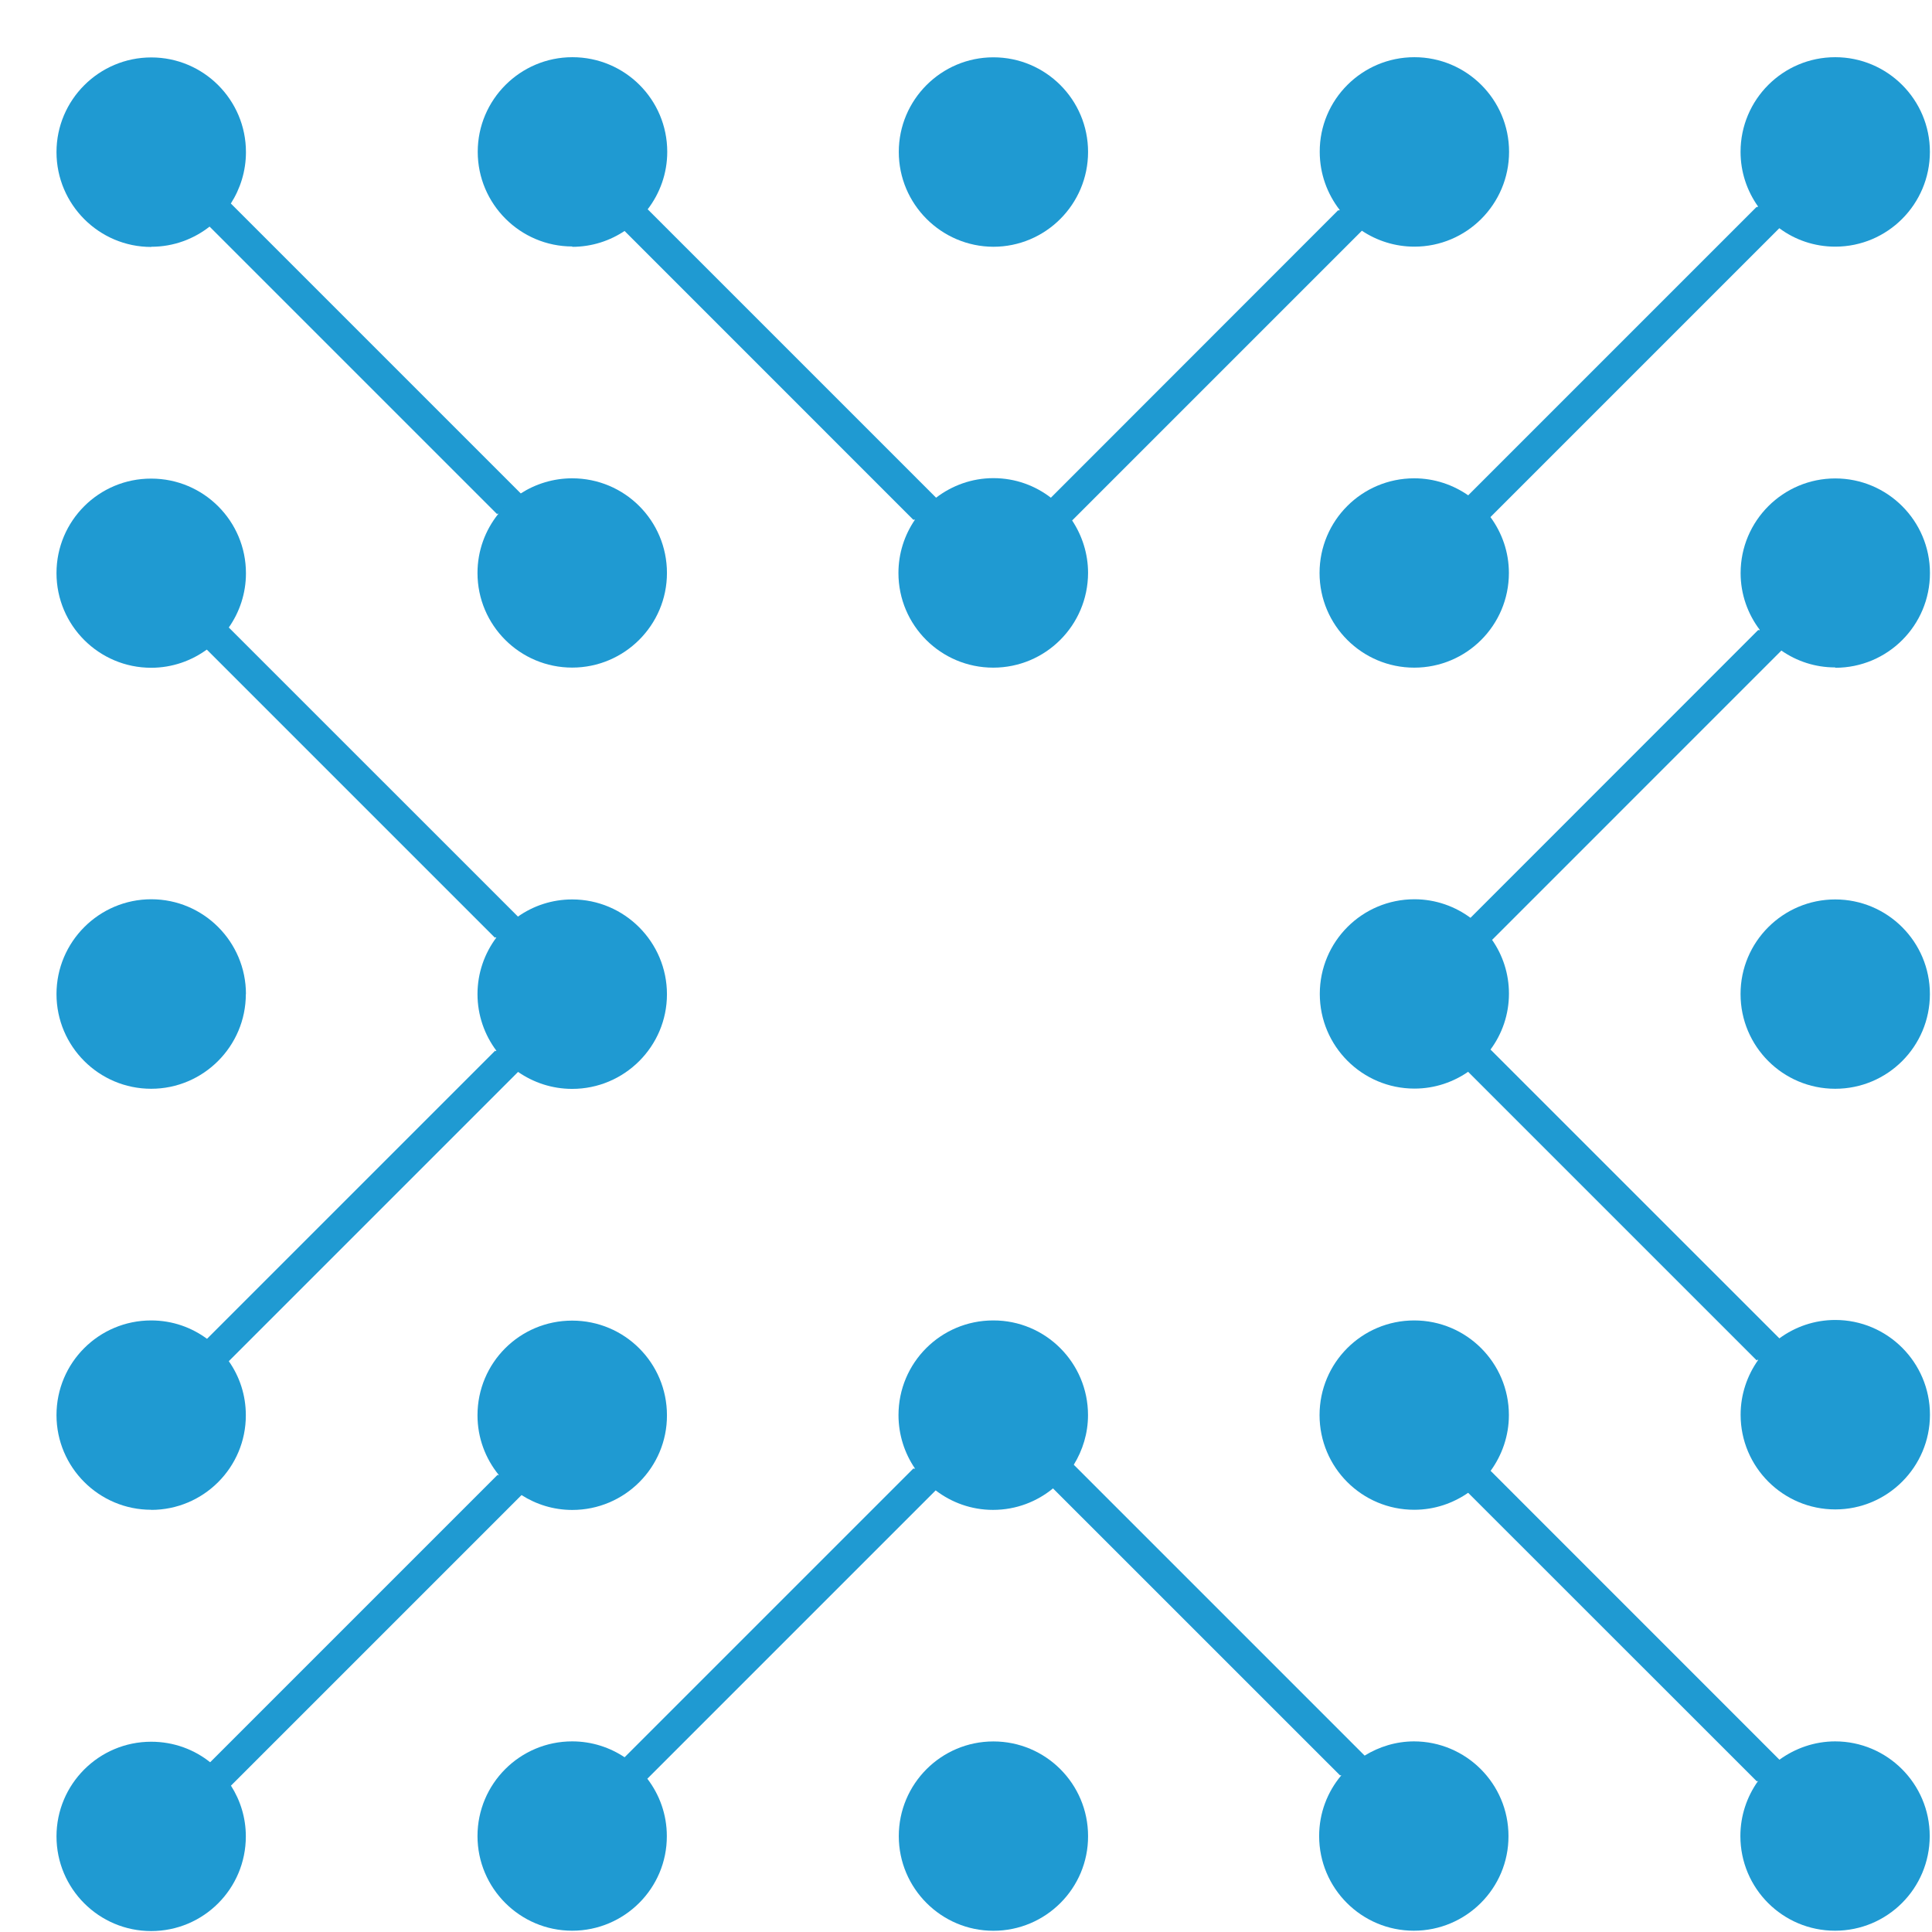 <?xml version="1.0" encoding="UTF-8"?> <svg xmlns="http://www.w3.org/2000/svg" width="33" height="33" viewBox="0 0 33 33" fill="none"><path d="M16.968 29.745C16.075 29.745 15.352 30.471 15.352 31.362C15.352 32.253 16.077 32.979 16.968 32.979C17.862 32.979 18.588 32.253 18.585 31.362C18.585 30.468 17.86 29.745 16.968 29.745Z" fill="#1F9AD2"></path><path d="M31.347 15.363C30.454 15.363 29.728 16.089 29.73 16.98C29.73 17.874 30.454 18.597 31.347 18.597C32.241 18.597 32.964 17.874 32.964 16.98C32.964 16.086 32.239 15.363 31.347 15.363Z" fill="#1F9AD2"></path><path d="M4.201 16.98C4.201 16.086 3.476 15.36 2.584 15.36C1.693 15.36 0.965 16.086 0.965 16.98C0.965 17.874 1.691 18.597 2.582 18.597C3.473 18.597 4.199 17.871 4.199 16.98H4.201Z" fill="#1F9AD2"></path><path d="M16.966 4.215C17.86 4.215 18.585 3.489 18.585 2.595C18.585 1.702 17.86 0.979 16.968 0.979C16.077 0.979 15.352 1.704 15.352 2.595C15.352 3.487 16.077 4.212 16.968 4.215H16.966Z" fill="#1F9AD2"></path><path d="M25.09 8.469C24.826 8.282 24.503 8.17 24.156 8.17C23.262 8.17 22.539 8.893 22.539 9.787C22.539 10.681 23.265 11.404 24.156 11.404C25.05 11.404 25.773 10.681 25.773 9.787C25.773 9.429 25.655 9.101 25.458 8.832L30.392 3.898C30.658 4.096 30.989 4.213 31.347 4.213C32.241 4.213 32.964 3.487 32.964 2.593C32.964 1.7 32.238 0.977 31.347 0.977C30.453 0.977 29.73 1.702 29.73 2.593C29.73 2.943 29.842 3.263 30.029 3.527L25.09 8.466V8.469Z" fill="#1F9AD2"></path><path d="M8.908 25.537C9.159 25.697 9.455 25.791 9.775 25.791C10.669 25.791 11.395 25.065 11.392 24.174C11.392 23.28 10.669 22.557 9.773 22.557C8.876 22.557 8.156 23.28 8.156 24.174C8.156 24.561 8.292 24.913 8.519 25.193L3.601 30.11C3.324 29.884 2.969 29.75 2.582 29.75C1.688 29.75 0.965 30.476 0.965 31.367C0.965 32.261 1.691 32.984 2.582 32.984C3.476 32.984 4.199 32.261 4.199 31.367C4.199 31.047 4.105 30.751 3.945 30.5L8.905 25.54L8.908 25.537Z" fill="#1F9AD2"></path><path d="M31.348 11.406C32.242 11.406 32.965 10.683 32.965 9.789C32.965 8.895 32.239 8.172 31.348 8.172C30.457 8.172 29.731 8.895 29.731 9.789C29.731 10.152 29.854 10.488 30.057 10.757L25.128 15.685C24.859 15.483 24.523 15.36 24.16 15.36C23.266 15.36 22.543 16.083 22.543 16.977C22.543 17.871 23.269 18.594 24.16 18.594C24.509 18.594 24.83 18.482 25.094 18.295L30.03 23.231C29.843 23.495 29.731 23.818 29.731 24.165C29.731 25.059 30.457 25.782 31.348 25.782C32.239 25.782 32.965 25.056 32.965 24.165C32.965 23.271 32.239 22.546 31.348 22.546C30.991 22.546 30.662 22.663 30.393 22.86L25.459 17.927C25.657 17.66 25.774 17.329 25.774 16.972C25.774 16.63 25.667 16.313 25.486 16.054L30.427 11.112C30.689 11.294 31.004 11.4 31.345 11.4L31.348 11.406Z" fill="#1F9AD2"></path><path d="M2.582 25.79C3.476 25.79 4.201 25.064 4.199 24.173C4.199 23.829 4.092 23.512 3.908 23.25L8.849 18.309C9.111 18.49 9.428 18.599 9.773 18.599C10.666 18.599 11.392 17.874 11.392 16.983C11.392 16.091 10.666 15.363 9.773 15.363C9.428 15.363 9.108 15.472 8.847 15.656L3.908 10.718C4.092 10.456 4.201 10.136 4.201 9.792C4.201 8.898 3.476 8.175 2.584 8.175C1.691 8.172 0.965 8.895 0.965 9.789C0.965 10.683 1.691 11.406 2.582 11.406C2.942 11.406 3.276 11.286 3.545 11.086L8.476 16.017C8.276 16.286 8.156 16.62 8.156 16.98C8.156 17.34 8.276 17.676 8.478 17.946L3.548 22.877C3.278 22.674 2.945 22.554 2.582 22.554C1.688 22.554 0.965 23.277 0.965 24.171C0.965 25.064 1.691 25.788 2.582 25.788V25.79Z" fill="#1F9AD2"></path><path d="M24.157 29.744C23.845 29.744 23.557 29.835 23.309 29.987L18.341 25.019C18.493 24.771 18.584 24.483 18.584 24.171C18.584 23.277 17.858 22.551 16.964 22.554C16.07 22.554 15.347 23.277 15.347 24.171C15.347 24.507 15.451 24.822 15.627 25.081L10.683 30.025C10.424 29.849 10.112 29.744 9.773 29.744C8.879 29.744 8.156 30.47 8.156 31.361C8.156 32.253 8.882 32.978 9.773 32.978C10.664 32.978 11.393 32.255 11.39 31.361C11.39 30.993 11.265 30.654 11.057 30.382L15.982 25.457C16.254 25.665 16.593 25.79 16.961 25.79C17.356 25.79 17.716 25.649 17.997 25.414L22.909 30.326C22.674 30.606 22.532 30.966 22.532 31.361C22.532 32.255 23.258 32.978 24.149 32.978C25.041 32.978 25.769 32.255 25.766 31.361C25.766 30.468 25.041 29.744 24.149 29.744H24.157Z" fill="#1F9AD2"></path><path d="M31.349 29.744C30.992 29.744 30.664 29.862 30.394 30.057L25.461 25.123C25.655 24.856 25.773 24.526 25.773 24.171C25.773 23.277 25.047 22.554 24.156 22.554C23.262 22.554 22.539 23.277 22.539 24.171C22.539 25.064 23.262 25.788 24.156 25.788C24.506 25.788 24.826 25.675 25.09 25.489L30.026 30.425C29.839 30.689 29.727 31.012 29.727 31.361C29.727 32.255 30.45 32.978 31.344 32.978C32.238 32.978 32.961 32.255 32.961 31.361C32.961 30.468 32.235 29.744 31.344 29.744H31.349Z" fill="#1F9AD2"></path><path d="M2.584 4.215C2.966 4.215 3.316 4.082 3.593 3.86L8.511 8.778C8.289 9.055 8.156 9.405 8.156 9.787C8.156 10.68 8.881 11.403 9.773 11.403C10.664 11.403 11.392 10.68 11.392 9.787C11.392 8.893 10.669 8.17 9.773 8.17C9.45 8.17 9.148 8.266 8.895 8.428L3.943 3.476C4.105 3.223 4.201 2.921 4.201 2.598C4.201 1.705 3.476 0.981 2.584 0.981C1.693 0.981 0.965 1.705 0.965 2.598C0.965 3.492 1.691 4.218 2.582 4.218L2.584 4.215Z" fill="#1F9AD2"></path><path d="M9.774 4.216C10.111 4.216 10.423 4.112 10.682 3.936L15.626 8.88C15.45 9.139 15.346 9.451 15.346 9.787C15.346 10.681 16.071 11.404 16.965 11.404C17.859 11.404 18.582 10.681 18.585 9.787C18.585 9.456 18.483 9.147 18.313 8.89L23.262 3.941C23.518 4.112 23.828 4.213 24.159 4.213C25.052 4.213 25.776 3.487 25.776 2.593C25.776 1.7 25.05 0.977 24.159 0.977C23.265 0.977 22.539 1.702 22.542 2.593C22.542 2.967 22.67 3.311 22.883 3.586L17.96 8.509C17.686 8.295 17.344 8.167 16.968 8.167C16.6 8.167 16.261 8.293 15.989 8.501L11.063 3.575C11.271 3.303 11.397 2.964 11.397 2.593C11.397 1.7 10.674 0.977 9.777 0.977C8.886 0.977 8.16 1.702 8.16 2.593C8.16 3.485 8.886 4.21 9.777 4.21L9.774 4.216Z" fill="#1F9AD2"></path><path d="M30.006 3.532L25.07 8.468L25.441 8.834L30.372 3.903L30.006 3.532Z" fill="#1F9AD2"></path><path d="M3.926 30.495L8.886 25.537L8.5 25.19L3.582 30.108L3.926 30.495Z" fill="#1F9AD2"></path><path d="M30.372 22.866L25.441 17.936L25.07 18.301L30.006 23.237L30.372 22.866Z" fill="#1F9AD2"></path><path d="M25.466 16.062L30.41 11.121L30.034 10.758L25.105 15.689L25.466 16.062Z" fill="#1F9AD2"></path><path d="M8.458 17.946L3.527 22.877L3.89 23.248L8.829 18.309L8.458 17.946Z" fill="#1F9AD2"></path><path d="M8.825 15.654L3.886 10.715L3.523 11.086L8.454 16.017L8.825 15.654Z" fill="#1F9AD2"></path><path d="M23.286 29.988L18.318 25.02L17.977 25.414L22.891 30.327L23.286 29.988Z" fill="#1F9AD2"></path><path d="M11.036 30.382L15.962 25.456L15.604 25.08L10.66 30.024L11.036 30.382Z" fill="#1F9AD2"></path><path d="M30.372 30.057L25.441 25.126L25.07 25.491L30.009 30.428L30.372 30.057Z" fill="#1F9AD2"></path><path d="M8.877 8.431L3.92 3.477L3.57 3.861L8.49 8.781L8.877 8.431Z" fill="#1F9AD2"></path><path d="M18.292 8.892L23.242 3.943L22.86 3.588L17.938 8.513L18.292 8.892Z" fill="#1F9AD2"></path><path d="M15.962 8.505L11.036 3.577L10.66 3.937L15.604 8.882L15.962 8.505Z" fill="#1F9AD2"></path></svg> 
